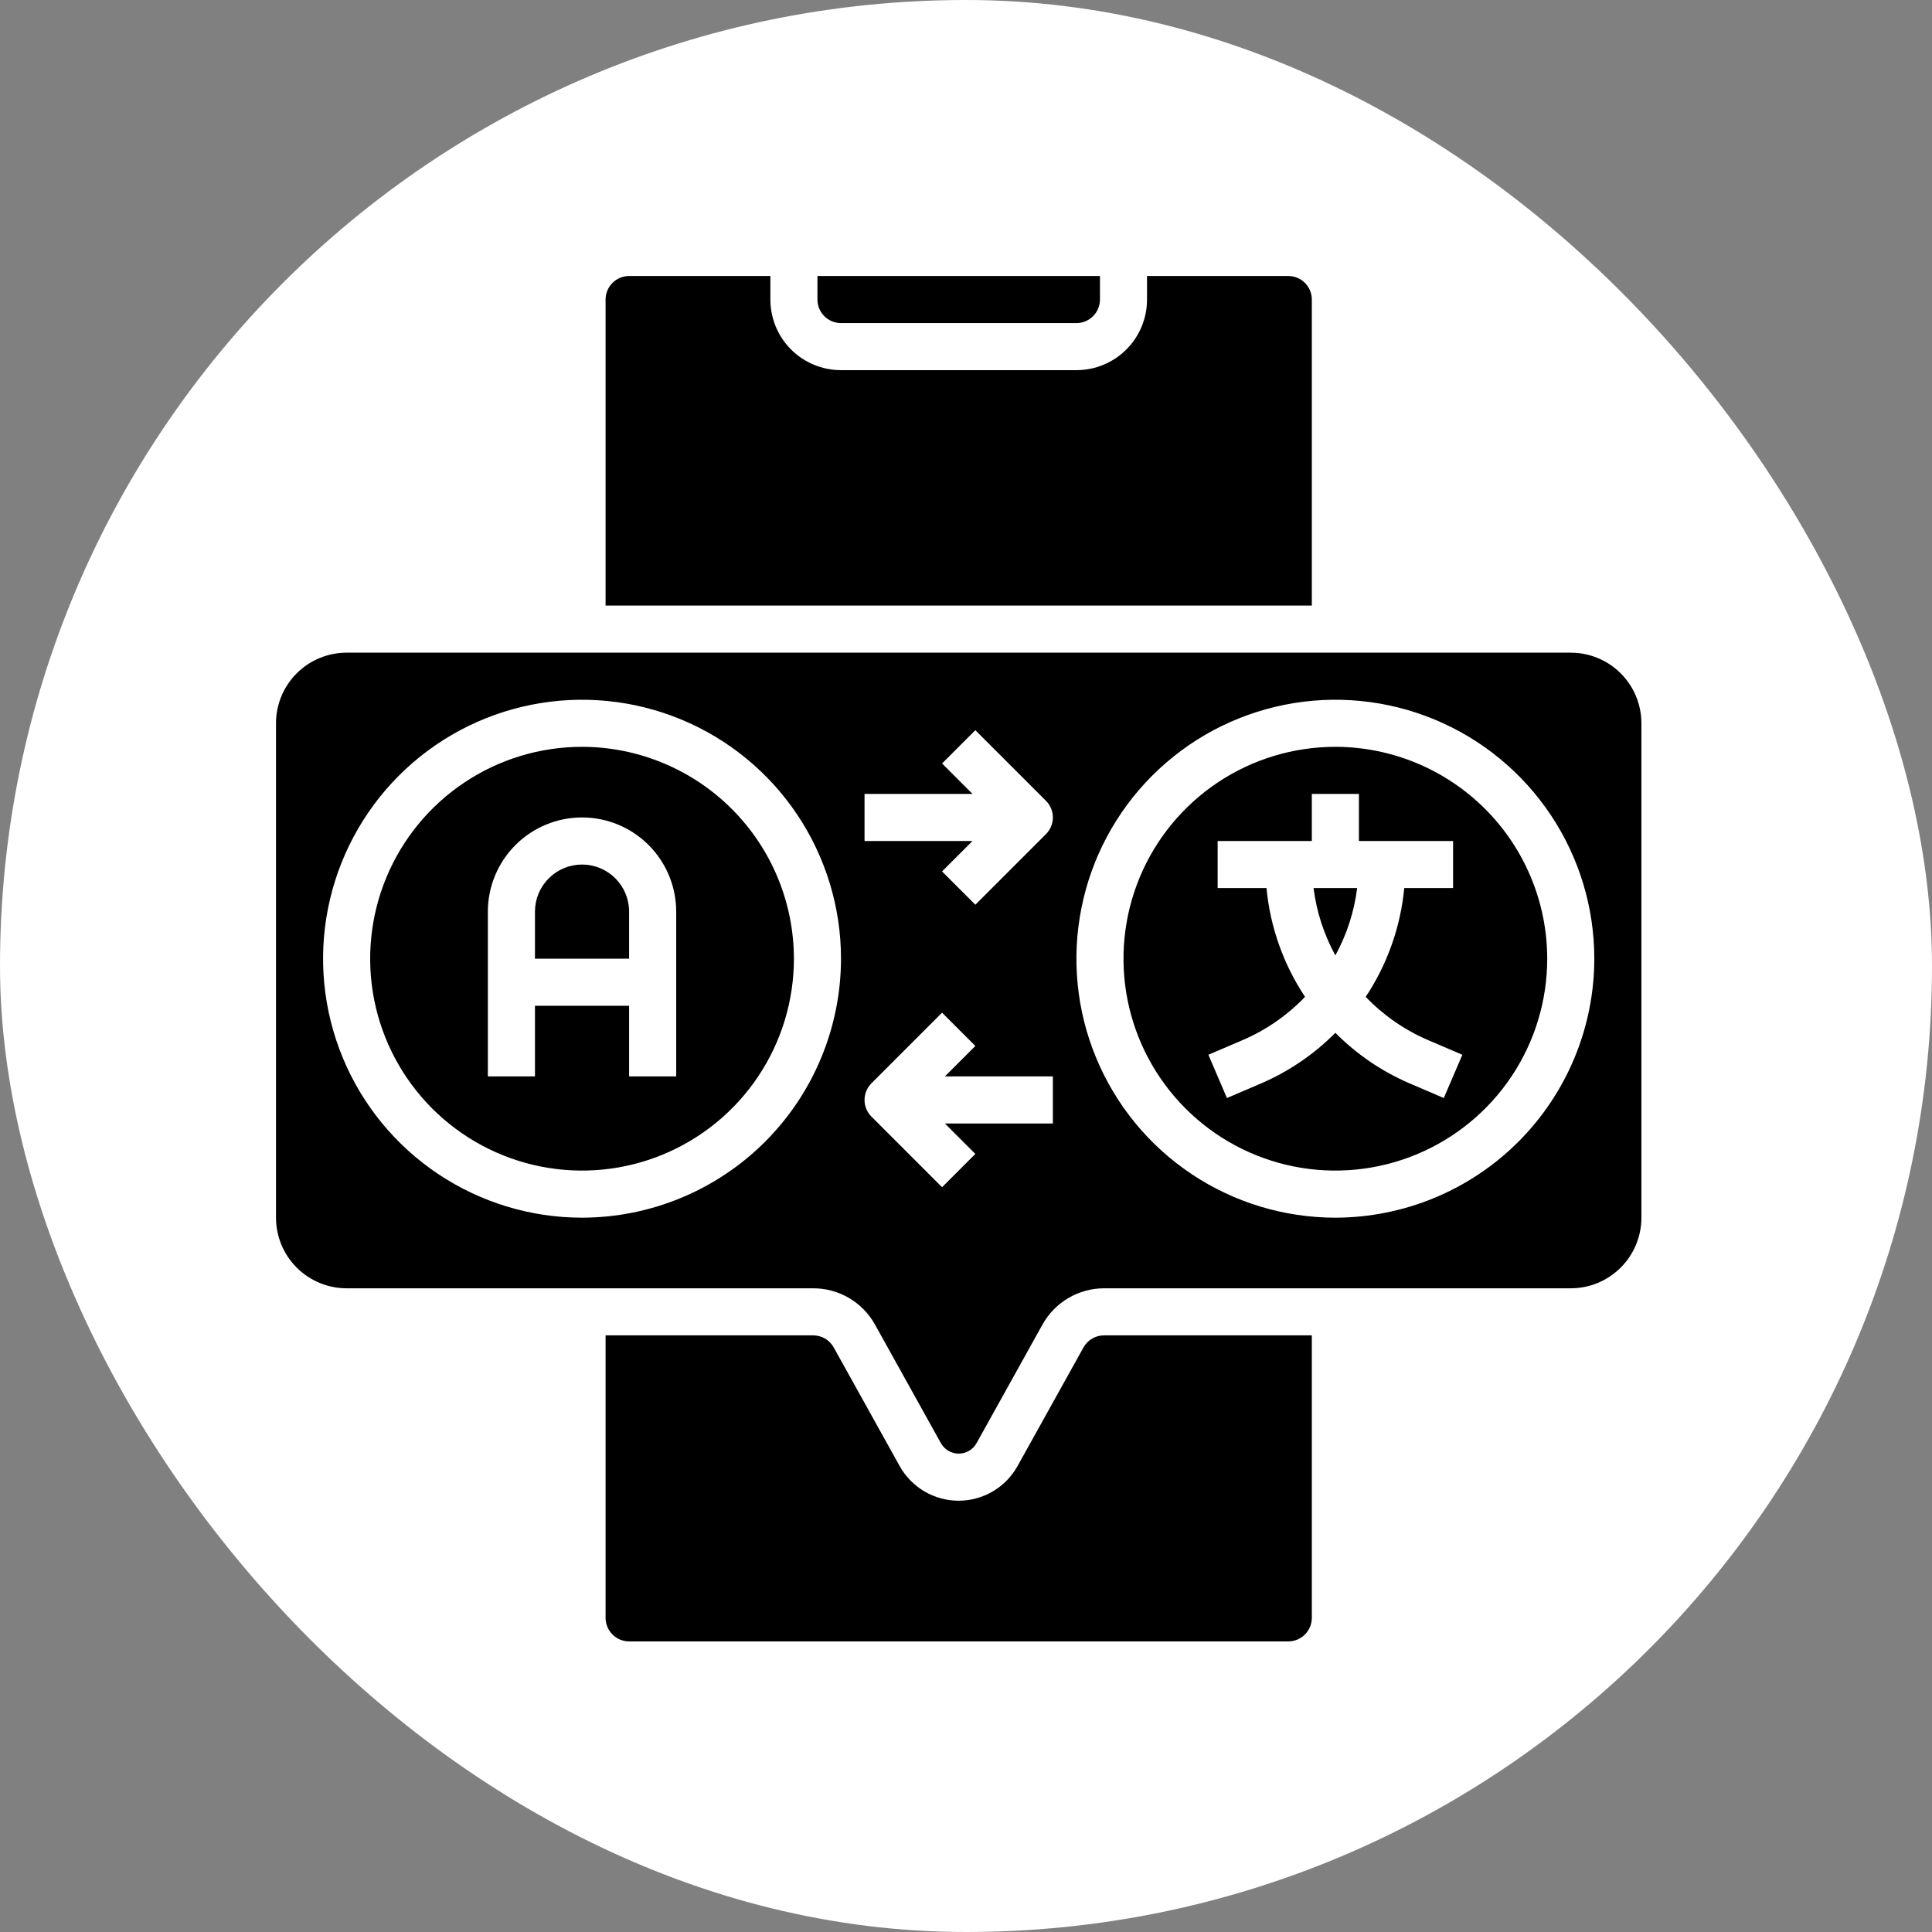 <svg xmlns="http://www.w3.org/2000/svg" width="56" height="56" viewBox="0 0 56 56" fill="none"><rect x="0" y="0" width="56" height="56" fill="#808080" stroke="none"/><rect width="56" height="56" rx="28" fill="white"></rect><path d="M16.871 21.647C15.656 21.647 14.469 22.007 13.459 22.682C12.449 23.357 11.662 24.316 11.197 25.438C10.732 26.561 10.611 27.795 10.847 28.986C11.084 30.178 11.669 31.272 12.528 32.131C13.387 32.99 14.481 33.575 15.673 33.812C16.864 34.049 18.099 33.927 19.221 33.462C20.343 32.997 21.302 32.21 21.977 31.2C22.652 30.19 23.012 29.003 23.012 27.788C23.01 26.16 22.363 24.599 21.211 23.448C20.06 22.297 18.499 21.649 16.871 21.647ZM19.6 31.2H18.235V29.153H15.506V31.2H14.141V26.424C14.141 25.7 14.429 25.006 14.941 24.494C15.453 23.982 16.147 23.694 16.871 23.694C17.595 23.694 18.289 23.982 18.801 24.494C19.312 25.006 19.6 25.7 19.6 26.424V31.2Z" fill="black"></path><path d="M16.871 25.059C16.509 25.059 16.162 25.203 15.906 25.459C15.65 25.715 15.506 26.062 15.506 26.424V27.788H18.235V26.424C18.235 26.062 18.092 25.715 17.836 25.459C17.58 25.203 17.233 25.059 16.871 25.059Z" fill="black"></path><path d="M38.024 8.682C38.024 8.501 37.952 8.328 37.824 8.2C37.696 8.072 37.522 8 37.342 8H33.247V8.682C33.247 9.225 33.032 9.746 32.648 10.13C32.264 10.514 31.743 10.729 31.2 10.729H24.377C23.834 10.729 23.313 10.514 22.929 10.13C22.545 9.746 22.33 9.225 22.33 8.682V8H18.235C18.054 8 17.881 8.072 17.753 8.2C17.625 8.328 17.553 8.501 17.553 8.682V17.553H38.024V8.682Z" fill="black"></path><path d="M31.405 39.057L29.494 42.494C29.325 42.798 29.077 43.052 28.777 43.229C28.476 43.406 28.134 43.499 27.786 43.499C27.437 43.499 27.095 43.406 26.795 43.229C26.494 43.052 26.246 42.798 26.077 42.494L24.166 39.057C24.108 38.952 24.022 38.863 23.918 38.801C23.813 38.74 23.695 38.707 23.573 38.706H17.553V46.894C17.553 47.075 17.625 47.249 17.753 47.377C17.881 47.505 18.054 47.577 18.235 47.577H37.342C37.522 47.577 37.696 47.505 37.824 47.377C37.952 47.249 38.024 47.075 38.024 46.894V38.706H32.003C31.881 38.706 31.762 38.738 31.656 38.8C31.551 38.861 31.464 38.95 31.405 39.057Z" fill="black"></path><path d="M38.706 21.647C37.492 21.647 36.304 22.007 35.294 22.682C34.284 23.357 33.497 24.316 33.032 25.438C32.568 26.561 32.446 27.795 32.683 28.986C32.92 30.178 33.505 31.272 34.364 32.131C35.222 32.99 36.317 33.575 37.508 33.812C38.699 34.049 39.934 33.927 41.056 33.462C42.178 32.997 43.138 32.21 43.812 31.2C44.487 30.19 44.847 29.003 44.847 27.788C44.846 26.16 44.198 24.599 43.047 23.448C41.895 22.297 40.334 21.649 38.706 21.647ZM41.849 31.827L40.836 31.393C40.04 31.047 39.318 30.553 38.706 29.937C38.095 30.553 37.372 31.047 36.577 31.393L35.563 31.827L35.026 30.573L36.039 30.139C36.712 29.847 37.32 29.424 37.827 28.894C37.2 27.951 36.817 26.868 36.71 25.741H35.294V24.377H38.024V23.012H39.389V24.377H42.118V25.741H40.703C40.596 26.868 40.212 27.951 39.586 28.894C40.093 29.424 40.7 29.847 41.373 30.139L42.387 30.573L41.849 31.827Z" fill="black"></path><path d="M24.377 9.365H31.2C31.381 9.365 31.555 9.293 31.683 9.165C31.811 9.037 31.883 8.863 31.883 8.682V8H23.694V8.682C23.694 8.863 23.766 9.037 23.894 9.165C24.022 9.293 24.196 9.365 24.377 9.365Z" fill="black"></path><path d="M45.53 18.918H10.047C9.504 18.918 8.984 19.134 8.6 19.517C8.216 19.901 8 20.422 8 20.965V35.295C8 35.837 8.216 36.358 8.6 36.742C8.984 37.126 9.504 37.342 10.047 37.342H23.573C23.939 37.342 24.297 37.439 24.611 37.624C24.926 37.81 25.185 38.075 25.363 38.395L27.273 41.832C27.325 41.923 27.399 42 27.49 42.053C27.581 42.106 27.684 42.134 27.789 42.134C27.894 42.134 27.997 42.106 28.088 42.053C28.179 42 28.254 41.923 28.305 41.832L30.216 38.395C30.393 38.076 30.652 37.81 30.966 37.625C31.28 37.44 31.639 37.342 32.003 37.342H45.53C46.073 37.342 46.593 37.126 46.977 36.742C47.361 36.358 47.577 35.837 47.577 35.295V20.965C47.577 20.422 47.361 19.901 46.977 19.517C46.593 19.134 46.073 18.918 45.53 18.918ZM16.871 35.295C15.386 35.295 13.935 34.854 12.701 34.03C11.466 33.205 10.504 32.033 9.936 30.661C9.368 29.29 9.219 27.78 9.509 26.324C9.799 24.868 10.514 23.531 11.563 22.481C12.613 21.431 13.95 20.716 15.406 20.427C16.862 20.137 18.372 20.286 19.743 20.854C21.115 21.422 22.287 22.384 23.112 23.619C23.936 24.853 24.377 26.304 24.377 27.789C24.374 29.779 23.583 31.686 22.176 33.094C20.768 34.501 18.861 35.292 16.871 35.295ZM30.518 32.565H27.389L28.271 33.447L27.306 34.412L25.259 32.365C25.131 32.237 25.059 32.064 25.059 31.883C25.059 31.702 25.131 31.528 25.259 31.4L27.306 29.353L28.271 30.318L27.389 31.2H30.518V32.565ZM30.318 24.177L28.271 26.224L27.306 25.259L28.188 24.377H25.059V23.012H28.188L27.306 22.13L28.271 21.165L30.318 23.212C30.446 23.34 30.518 23.514 30.518 23.695C30.518 23.875 30.446 24.049 30.318 24.177ZM38.706 35.295C37.222 35.295 35.77 34.854 34.536 34.03C33.302 33.205 32.34 32.033 31.772 30.661C31.203 29.29 31.055 27.78 31.345 26.324C31.634 24.868 32.349 23.531 33.399 22.481C34.448 21.431 35.786 20.716 37.242 20.427C38.698 20.137 40.207 20.286 41.579 20.854C42.95 21.422 44.122 22.384 44.947 23.619C45.772 24.853 46.212 26.304 46.212 27.789C46.21 29.779 45.418 31.686 44.011 33.094C42.604 34.501 40.696 35.292 38.706 35.295Z" fill="black"></path><path d="M38.706 27.693C39.038 27.088 39.252 26.426 39.338 25.741H38.074C38.16 26.426 38.375 27.088 38.706 27.693Z" fill="black"></path></svg>